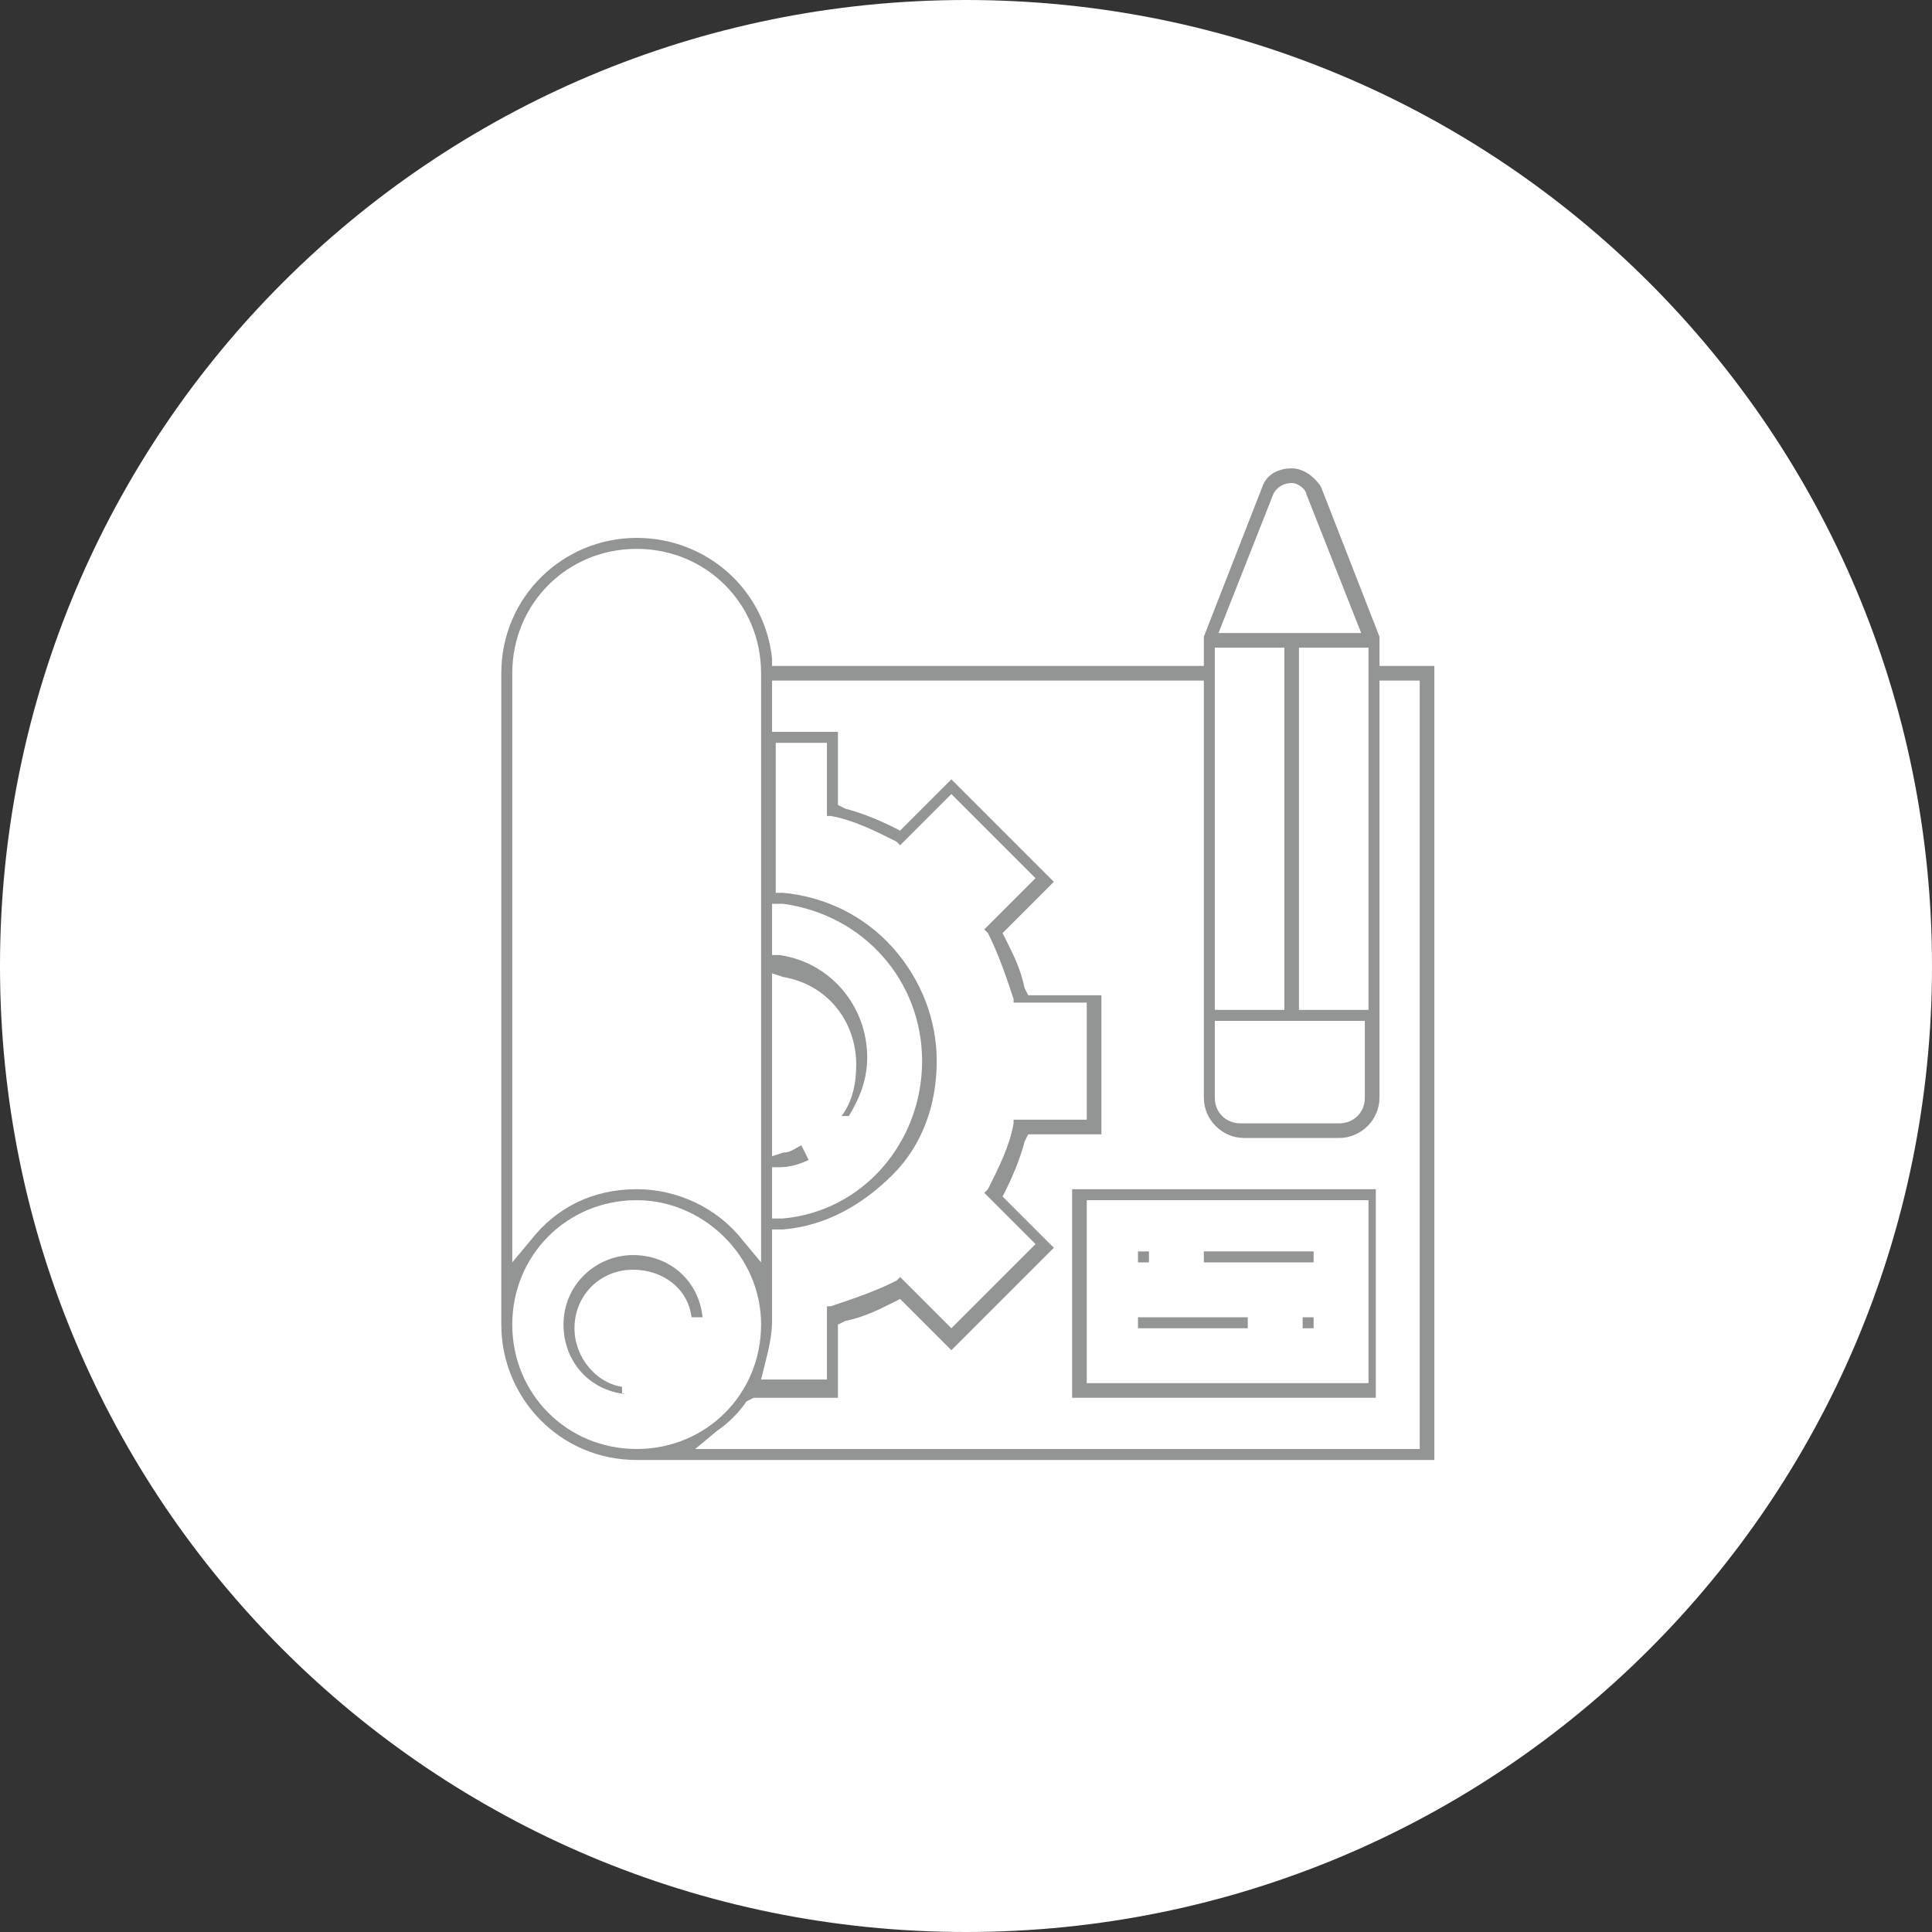 <?xml version="1.0" encoding="utf-8"?>
<!-- Generator: Adobe Illustrator 25.2.0, SVG Export Plug-In . SVG Version: 6.00 Build 0)  -->
<svg version="1.1" id="Layer_1" xmlns="http://www.w3.org/2000/svg" xmlns:xlink="http://www.w3.org/1999/xlink" x="0px" y="0px"
	 viewBox="0 0 52.8 52.8" style="enable-background:new 0 0 52.8 52.8;" xml:space="preserve">
<rect x="0" y="0" width="52.8" height="52.8" fill="#333333" stroke="none"/>
<style type="text/css">
	.st0{fill:#FFFFFF;}
	.st1{fill:none;}
	.st2{fill:#929594;}
</style>
<path class="st0" d="M26.4,52.8C41,52.8,52.8,41,52.8,26.4C52.8,11.8,41,0,26.4,0C11.8,0,0,11.8,0,26.4C0,41,11.8,52.8,26.4,52.8"/>
<rect id="SVGID_3_" x="-502.1" y="-1398.2" class="st1" width="1440" height="2500"/>
<path class="st2" d="M35.3,13.2c-0.2,0-0.4,0.1-0.5,0.3l-1.5,3.8h3.9l-1.5-3.8C35.7,13.4,35.5,13.2,35.3,13.2 M33.2,27.6h1.9v-9.9
	h-1.9V27.6z M35.5,27.6h1.9v-9.9h-1.9V27.6z M33.2,30c0,0.4,0.3,0.7,0.7,0.7h2.7c0.4,0,0.7-0.3,0.7-0.7v-2.1h-4.1V30z M22.1,31.7
	c-0.2,0.1-0.5,0.2-0.8,0.2l-0.2,0v1.4l0.3,0c2.2-0.2,3.8-2.1,3.8-4.3c0-2.2-1.6-4-3.8-4.3l-0.3,0v1.4l0.2,0c1.4,0.2,2.4,1.4,2.4,2.8
	c0,0.6-0.2,1.1-0.5,1.6L23,30.5c0.3-0.4,0.4-0.9,0.4-1.4c0-1.2-0.8-2.2-2-2.4l-0.3-0.1v5l0.3-0.1c0.2,0,0.3-0.1,0.5-0.2L22.1,31.7z
	 M17.4,32.5c1.1,0,2.2,0.5,2.9,1.4l0.5,0.6V18.4c0-1.9-1.5-3.4-3.4-3.4c-1.9,0-3.4,1.5-3.4,3.4v16.1l0.5-0.6
	C15.2,33,16.2,32.5,17.4,32.5 M21.1,24.4l0.3,0c1.1,0.1,2.2,0.6,3,1.5c0.8,0.9,1.2,2,1.2,3.1c0,1.2-0.4,2.3-1.2,3.1
	c-0.8,0.8-1.8,1.4-3,1.5l-0.3,0v2.5c0,0.4-0.1,0.8-0.2,1.2l-0.1,0.4h1.8v-2l0.1,0c0.6-0.2,1.2-0.4,1.8-0.7l0.1-0.1l1.4,1.4l2.3-2.3
	l-1.4-1.4l0.1-0.1c0.3-0.6,0.6-1.2,0.7-1.8l0-0.1h2v-3.2h-2l0-0.1c-0.2-0.6-0.4-1.2-0.7-1.8l-0.1-0.1l1.4-1.4l-2.3-2.3l-1.4,1.4
	l-0.1-0.1c-0.6-0.3-1.2-0.6-1.8-0.7l-0.1,0v-2h-1.4V24.4z M17.4,32.8c-1.9,0-3.4,1.5-3.4,3.4s1.5,3.4,3.4,3.4c1.9,0,3.4-1.5,3.4-3.4
	S19.2,32.8,17.4,32.8 M20.4,38.3c-0.2,0.3-0.5,0.6-0.8,0.8l-0.6,0.5h19.8v-21h-1.1V30c0,0.6-0.5,1.1-1.1,1.1H34
	c-0.6,0-1.1-0.5-1.1-1.1V18.6H21.1V20h1.8v2l0.2,0.1c0.4,0.1,0.9,0.3,1.3,0.5l0.2,0.1l1.4-1.4l2.8,2.8l-1.4,1.4l0.1,0.2
	c0.2,0.4,0.4,0.8,0.5,1.3l0.1,0.2h2V31h-2l-0.1,0.2c-0.1,0.4-0.3,0.9-0.5,1.3l-0.1,0.2l1.4,1.4l-2.8,2.8l-1.4-1.4l-0.2,0.1
	c-0.4,0.2-0.8,0.4-1.3,0.5l-0.2,0.1v2h-2.3L20.4,38.3z M17.4,39.9c-2.1,0-3.7-1.7-3.7-3.7V18.4c0-2.1,1.7-3.7,3.7-3.7
	c1.9,0,3.5,1.4,3.7,3.3l0,0.2h11.8v-0.8l1.6-4.1c0.1-0.3,0.4-0.5,0.8-0.5c0.3,0,0.6,0.2,0.8,0.5l1.6,4.1v0.8h1.5v21.7H17.4z"/>
<path class="st2" d="M29.7,37.8h7.7v-5h-7.7V37.8z M29.3,32.5h8.3v5.7h-8.3V32.5z"/>
<rect x="32.9" y="34.2" class="st2" width="3" height="0.3"/>
<rect x="31.1" y="34.2" class="st2" width="0.3" height="0.3"/>
<rect x="31.1" y="36" class="st2" width="3" height="0.3"/>
<rect x="35.6" y="36" class="st2" width="0.3" height="0.3"/>
<path class="st2" d="M17.1,38.1c-1-0.1-1.7-0.9-1.7-1.9c0-1.1,0.9-1.9,1.9-1.9c1,0,1.8,0.7,1.9,1.7h-0.3c-0.1-0.8-0.8-1.3-1.6-1.3
	c-0.9,0-1.6,0.7-1.6,1.6c0,0.8,0.6,1.5,1.3,1.6V38.1z"/>
</svg>
